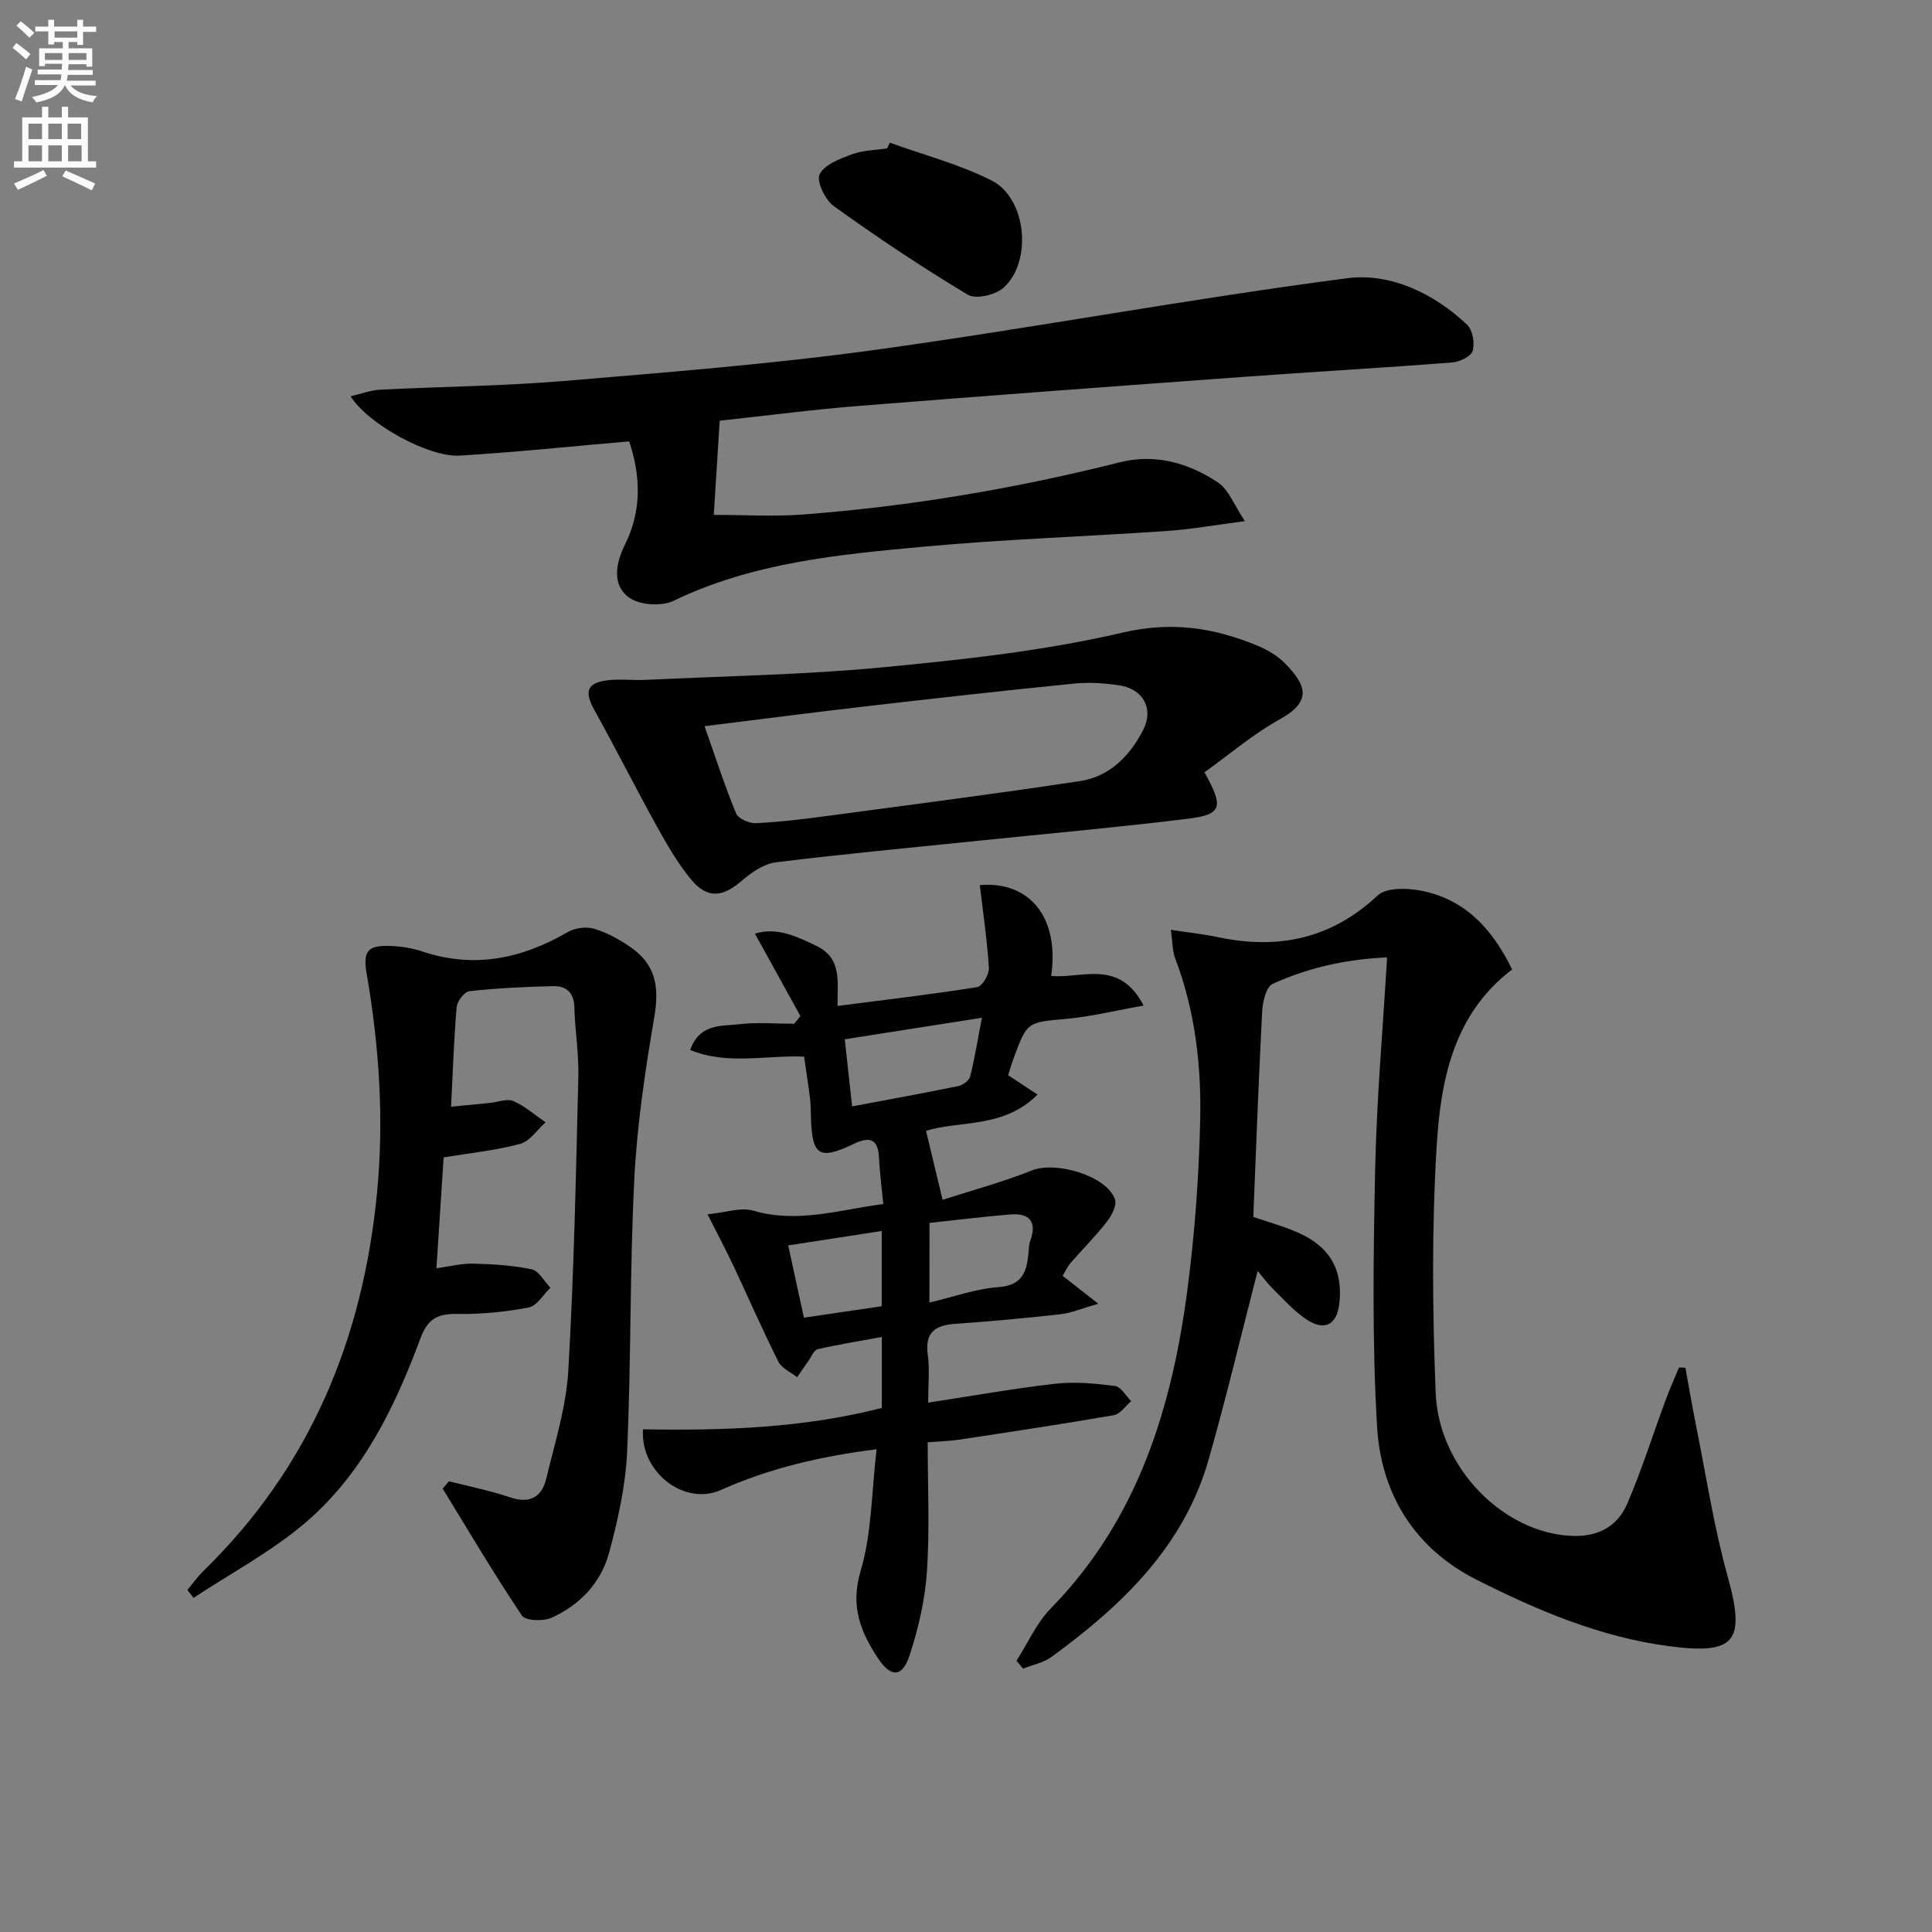 <svg enable-background="new 0 0 400 400" viewBox="0 0 400 400" xmlns="http://www.w3.org/2000/svg"><rect x="0" y="0" width="400" height="400" fill="#808080" stroke="none"/><path d="m2.6 9.9.8-1c.9.7 1.9 1.4 2.9 2.3l-.9 1.1c-1.1-1-2-1.8-2.8-2.4zm.5 10.6c.9-2.1 1.6-4.3 2.3-6.7.4.2.8.4 1.3.6-.7 2.1-1.5 4.3-2.2 6.6zm.3-15.2.9-.9c1 .8 2 1.6 2.8 2.4l-1 1c-.9-.9-1.8-1.7-2.7-2.5zm12.6-1.2h1.2v1.4h2.7v1.1h-2.7v2.7h-1.2v-.6h-1.8v1.3h4.9v3.8h-1.2v-.5h-3.7c0 .4-.1.9-.1 1.2h5.1v1h-5.2c0 .5-.1.9-.2 1.2h6v1h-5.2c1.1 1.3 2.9 2 5.5 2.2-.4.4-.7.8-.9 1.3-2.9-.5-4.8-1.6-5.7-3.5h-.1c-.8 1.7-2.7 2.9-5.9 3.5-.2-.4-.6-.8-.9-1.1 2.8-.6 4.6-1.4 5.4-2.5h-4.8v-1h5.3c.1-.3.2-.7.2-1.2h-4.9v-1h5c0-.4 0-.8.1-1.2h-3.6v.5h-1.2v-3.7h4.9v-1.3h-1.8v.5h-1.2v-2.7h-2.7v-1h2.7v-1.4h1.2v1.4h4.8zm-6.7 8.3h3.6c0-.4 0-.9 0-1.4h-3.6zm1.9-4.6h4.8v-1.3h-4.7v1.3zm6.7 3.2h-3.7v1.4h3.7z" fill="#fbfafc"/><path d="m8.7 22.1h1.3v2.2h2.8v-2.2h1.3v2.2h4.1v9.1h1.7v1.3h-17v-1.3h1.7v-9.1h4.1zm.3 13.1.7 1.2c-1.8.9-3.8 1.9-6 2.9-.2-.4-.5-.8-.8-1.3 2.3-1 4.4-1.9 6.1-2.8zm-3.1-6.4h2.8v-3.2h-2.8zm0 4.6h2.8v-3.3h-2.8zm4.1-4.6h2.8v-3.2h-2.8zm0 4.6h2.8v-3.3h-2.8zm3.6 1.9c2.1.9 4.1 1.8 6.1 2.7l-.7 1.4c-2.2-1.1-4.2-2-6.1-2.9zm3.2-9.7h-2.8v3.2h2.8zm-2.7 7.8h2.8v-3.3h-2.8z" fill="#fbfafc"/><g fill="#010104"><path d="m242.41 192.51c3.98.61 6.91.91 9.77 1.52 12.48 2.64 23.45.35 33.05-8.63 1.76-1.65 5.96-1.56 8.8-1.03 9.25 1.72 14.97 7.97 19.04 16.35-12.23 9.28-14.82 23.06-15.64 36.84-1.01 16.89-.86 33.9-.19 50.82.62 15.62 14.1 28.94 28 29.6 5.57.27 9.61-1.88 11.68-6.69 3-6.99 5.29-14.28 7.93-21.43.84-2.27 1.84-4.49 2.77-6.73.44.02.88.04 1.33.06.68 3.74 1.31 7.5 2.06 11.23 2.16 10.71 3.79 21.57 6.71 32.06 3.74 13.43 1.52 16.17-12.28 14.33-14.26-1.9-27.2-7.43-39.8-13.78-12.76-6.44-19.72-17.75-20.53-31.62-1.04-17.72-.77-35.54-.4-53.3.3-14.42 1.58-28.83 2.47-43.89-8.23.35-16.21 2.06-23.69 5.48-1.34.61-2.06 3.69-2.17 5.68-.74 14.1-1.25 28.22-1.84 42.58 3 1.03 6.2 1.89 9.2 3.21 6.67 2.92 9.39 7.75 8.62 14.65-.5 4.44-2.99 5.86-6.77 3.38-2.59-1.7-4.73-4.13-6.96-6.34-1.25-1.23-2.29-2.68-3.18-3.73-3.4 13.15-6.48 26.14-10.13 38.97-5.14 18.09-17.97 30.3-32.57 40.96-1.66 1.21-3.89 1.62-5.86 2.41-.46-.54-.92-1.08-1.38-1.62 2.34-3.65 4.15-7.83 7.12-10.86 18.14-18.55 25.16-41.8 28.35-66.57 1.46-11.34 2.29-22.81 2.56-34.25.28-11.47-1.03-22.87-5.17-33.77-.58-1.47-.52-3.18-.9-5.89z"/><path d="m149.01 87.1c-.42 6.63-.8 12.71-1.23 19.5 6.52 0 12.46.38 18.34-.07 22.23-1.67 44.14-5.39 65.78-10.83 7.25-1.82 14.26.15 20.33 4.24 2.16 1.46 3.23 4.54 5.51 7.96-6.43.83-11.29 1.71-16.19 2.04-16.75 1.15-33.56 1.7-50.27 3.24-17.67 1.63-35.39 3.28-51.82 11.21-2.48 1.2-7.05.9-9.21-.67-3.65-2.65-2.73-7.21-.86-10.96 3.66-7.35 3.13-14.65.87-21.38-12.05 1.04-23.55 2.25-35.09 2.95-6.44.39-19.08-6.61-22.58-12.29 2.23-.51 4.17-1.26 6.14-1.36 12.62-.65 25.28-.74 37.86-1.79 21.68-1.82 43.41-3.53 64.94-6.5 32.54-4.5 64.86-10.56 97.43-14.79 8.88-1.15 17.88 3.1 24.79 9.63 1.15 1.09 1.61 3.79 1.15 5.4-.32 1.14-2.67 2.29-4.2 2.41-14.4 1.12-28.83 1.94-43.24 2.99-26.51 1.93-53.02 3.89-79.51 6-9.41.74-18.8 1.98-28.94 3.07z"/><path d="m192.17 290.4c9.38-1.43 17.86-2.96 26.4-3.92 4.04-.45 8.23-.05 12.29.48 1.23.16 2.24 2.04 3.34 3.14-1.19 1-2.25 2.66-3.57 2.89-10.61 1.85-21.26 3.44-31.91 5.06-1.93.29-3.9.34-6.65.56 0 9.11.43 17.91-.15 26.64-.39 5.87-1.74 11.8-3.57 17.4-1.5 4.6-3.83 4.78-6.53.73-3.6-5.39-5.82-10.79-3.65-18.08 2.33-7.81 2.26-16.32 3.32-25.25-11.77 1.48-22.24 3.98-32.28 8.45-7.48 3.32-16.67-3.64-16.09-12.58 16.53.29 33.07-.22 49.45-4.42 0-4.8 0-9.4 0-14.69-4.63.85-8.99 1.54-13.28 2.53-.79.18-1.32 1.59-1.93 2.45-.79 1.1-1.55 2.23-2.32 3.35-1.32-1.05-3.19-1.84-3.88-3.21-3.27-6.53-6.2-13.24-9.31-19.85-1.47-3.13-3.09-6.18-5.36-10.67 3.75-.36 6.89-1.52 9.47-.76 9.11 2.68 17.67-.15 26.91-1.37-.33-3.44-.73-6.54-.89-9.65-.2-4.07-2.14-4.28-5.29-2.77-7.08 3.39-8.57 2.42-8.79-5.5-.04-1.33-.04-2.67-.2-3.99-.34-2.78-.78-5.54-1.22-8.6-7.84-.36-15.82 1.81-23.59-1.39 1.97-5.5 6.47-4.91 10.17-5.33 3.74-.43 7.57-.09 11.36-.09.43-.53.87-1.06 1.3-1.59-3.09-5.6-6.18-11.2-9.42-17.07 4.51-1.4 8.52.53 12.68 2.51 5.48 2.61 4.35 7.59 4.43 12.46 9.97-1.29 19.47-2.4 28.91-3.9 1.04-.17 2.5-2.64 2.42-3.95-.35-5.74-1.21-11.46-1.88-17.17 10.27-.88 16.55 6.69 14.77 18.8 6.31.64 14.05-3.65 19.14 6.14-5.8 1.03-10.84 2.28-15.95 2.75-8.14.74-8.17.51-11.05 8.43-.39 1.06-.69 2.15-1.04 3.24 1.97 1.3 3.71 2.45 6.07 4.01-7.05 7.12-16.35 5.32-23.07 7.52 1.08 4.5 2.11 8.79 3.42 14.27 5.88-1.9 12.34-3.63 18.51-6.09 4.95-1.97 15.46 1.1 17.19 5.99.43 1.22-.69 3.36-1.67 4.62-2.35 3.01-5.06 5.73-7.58 8.61-.52.6-.85 1.37-1.59 2.61 2.06 1.61 4.14 3.23 7.38 5.77-3.55 1.02-5.62 1.93-7.76 2.17-7.25.81-14.52 1.49-21.8 1.99-4.23.29-6.39 1.77-5.74 6.44.41 2.93.08 5.94.08 9.88zm-15.75-61.33c7.78-1.47 14.92-2.76 22.02-4.22.93-.19 2.21-1.15 2.42-1.98.94-3.73 1.54-7.53 2.43-12.15-10.05 1.58-18.95 2.97-28.39 4.45.52 4.84.98 9.05 1.52 13.9zm16.01 40.61c4.98-1.17 9.57-2.85 14.27-3.19 5.02-.36 5.88-3.24 6.24-7.12.08-.82.08-1.69.36-2.46 1.45-4-.14-5.79-4.14-5.47-5.56.45-11.11 1.15-16.72 1.75-.01 5.84-.01 10.93-.01 16.49zm-9.88-14.82c-6.6 1.02-12.84 1.98-19.36 2.99 1.19 5.48 2.22 10.21 3.25 14.96 5.79-.85 10.95-1.61 16.11-2.37 0-5.14 0-10.06 0-15.58z"/><path d="m93.39 229.13c3.1-.3 5.56-.54 8.01-.78 1.65-.16 3.56-.95 4.89-.38 2.41 1.04 4.46 2.88 6.66 4.39-1.73 1.54-3.23 3.91-5.24 4.46-4.92 1.34-10.07 1.85-15.86 2.81-.47 7.17-.95 14.69-1.49 22.95 2.86-.39 5.24-1.02 7.6-.96 4.05.11 8.17.34 12.11 1.18 1.5.32 2.61 2.49 3.89 3.82-1.49 1.42-2.8 3.76-4.5 4.08-4.87.93-9.9 1.42-14.85 1.34-4.04-.06-6.06 1-7.56 5.05-5.31 14.29-11.99 28.06-23.78 38.13-7.04 6.02-15.42 10.46-23.2 15.6-.43-.55-.86-1.09-1.28-1.64 1.1-1.31 2.1-2.72 3.31-3.91 22.07-21.52 33.06-48.04 35.97-78.42 1.46-15.22.43-30.21-2.14-45.18-.83-4.84.17-6.04 5.17-5.81 2.13.1 4.31.45 6.33 1.13 10.72 3.58 20.58 1.53 30.1-4.01 1.49-.87 3.83-1.18 5.47-.69 2.66.79 5.24 2.21 7.54 3.8 5.23 3.62 6 8.23 4.92 14.52-1.9 11.11-3.57 22.33-4.14 33.57-.94 18.78-.64 37.62-1.48 56.4-.32 7.04-1.89 14.12-3.75 20.96-1.67 6.16-6.05 10.77-11.9 13.4-1.71.77-5.4.64-6.14-.46-5.75-8.57-11-17.48-16.4-26.28.43-.51.86-1.02 1.29-1.52 4.22 1.08 8.52 1.92 12.63 3.32 4.14 1.41 6.61-.06 7.53-3.88 1.78-7.4 4.12-14.84 4.56-22.36 1.18-20.25 1.58-40.55 2.08-60.84.12-4.8-.7-9.62-.83-14.43-.08-3.02-1.72-4.37-4.33-4.32-5.81.13-11.62.41-17.39 1.04-1.03.11-2.54 2.09-2.65 3.31-.56 6.57-.77 13.19-1.15 20.61z"/><path d="m249.37 159.9c4.07 7.27 3.64 8.75-3.56 9.63-14.33 1.76-28.71 3.04-43.07 4.52-14.03 1.45-28.09 2.75-42.08 4.48-2.48.31-5.05 2.06-7.03 3.78-4.07 3.52-7.23 3.84-10.65-.34-2.7-3.31-4.89-7.09-6.97-10.85-4.42-7.98-8.52-16.14-12.95-24.11-2.19-3.94-1.52-5.75 3.12-6.21 2.47-.24 4.99.08 7.47-.04 16.38-.79 32.8-1.04 49.11-2.6 16.63-1.59 33.39-3.4 49.62-7.18 10.17-2.37 18.88-1.04 27.87 2.66 2.1.86 4.24 2.11 5.81 3.72 4.29 4.38 5.73 7.77-1.01 11.52-5.49 3.01-10.32 7.17-15.68 11.02zm-103.5-9.55c2.2 6.25 4.14 12.24 6.52 18.04.45 1.1 2.74 2.11 4.12 2.04 4.96-.24 9.92-.85 14.85-1.51 17.43-2.33 34.88-4.58 52.26-7.21 6.15-.93 10.35-5.26 13.09-10.64 2.21-4.34-.05-8.43-4.92-9.17-3.1-.47-6.33-.68-9.44-.37-14.21 1.42-28.4 3.01-42.58 4.65-11.18 1.29-22.34 2.74-33.9 4.17z"/><path d="m184.22 29.54c7.06 2.55 14.45 4.47 21.1 7.84 7.21 3.65 8.49 16.73 2.46 22.18-1.66 1.5-5.74 2.46-7.39 1.47-9.5-5.69-18.72-11.87-27.72-18.32-1.8-1.29-3.67-5.13-2.98-6.6.95-2.02 4.19-3.23 6.68-4.16 2.27-.85 4.86-.86 7.3-1.23.19-.41.37-.79.55-1.18z"/></g></svg>